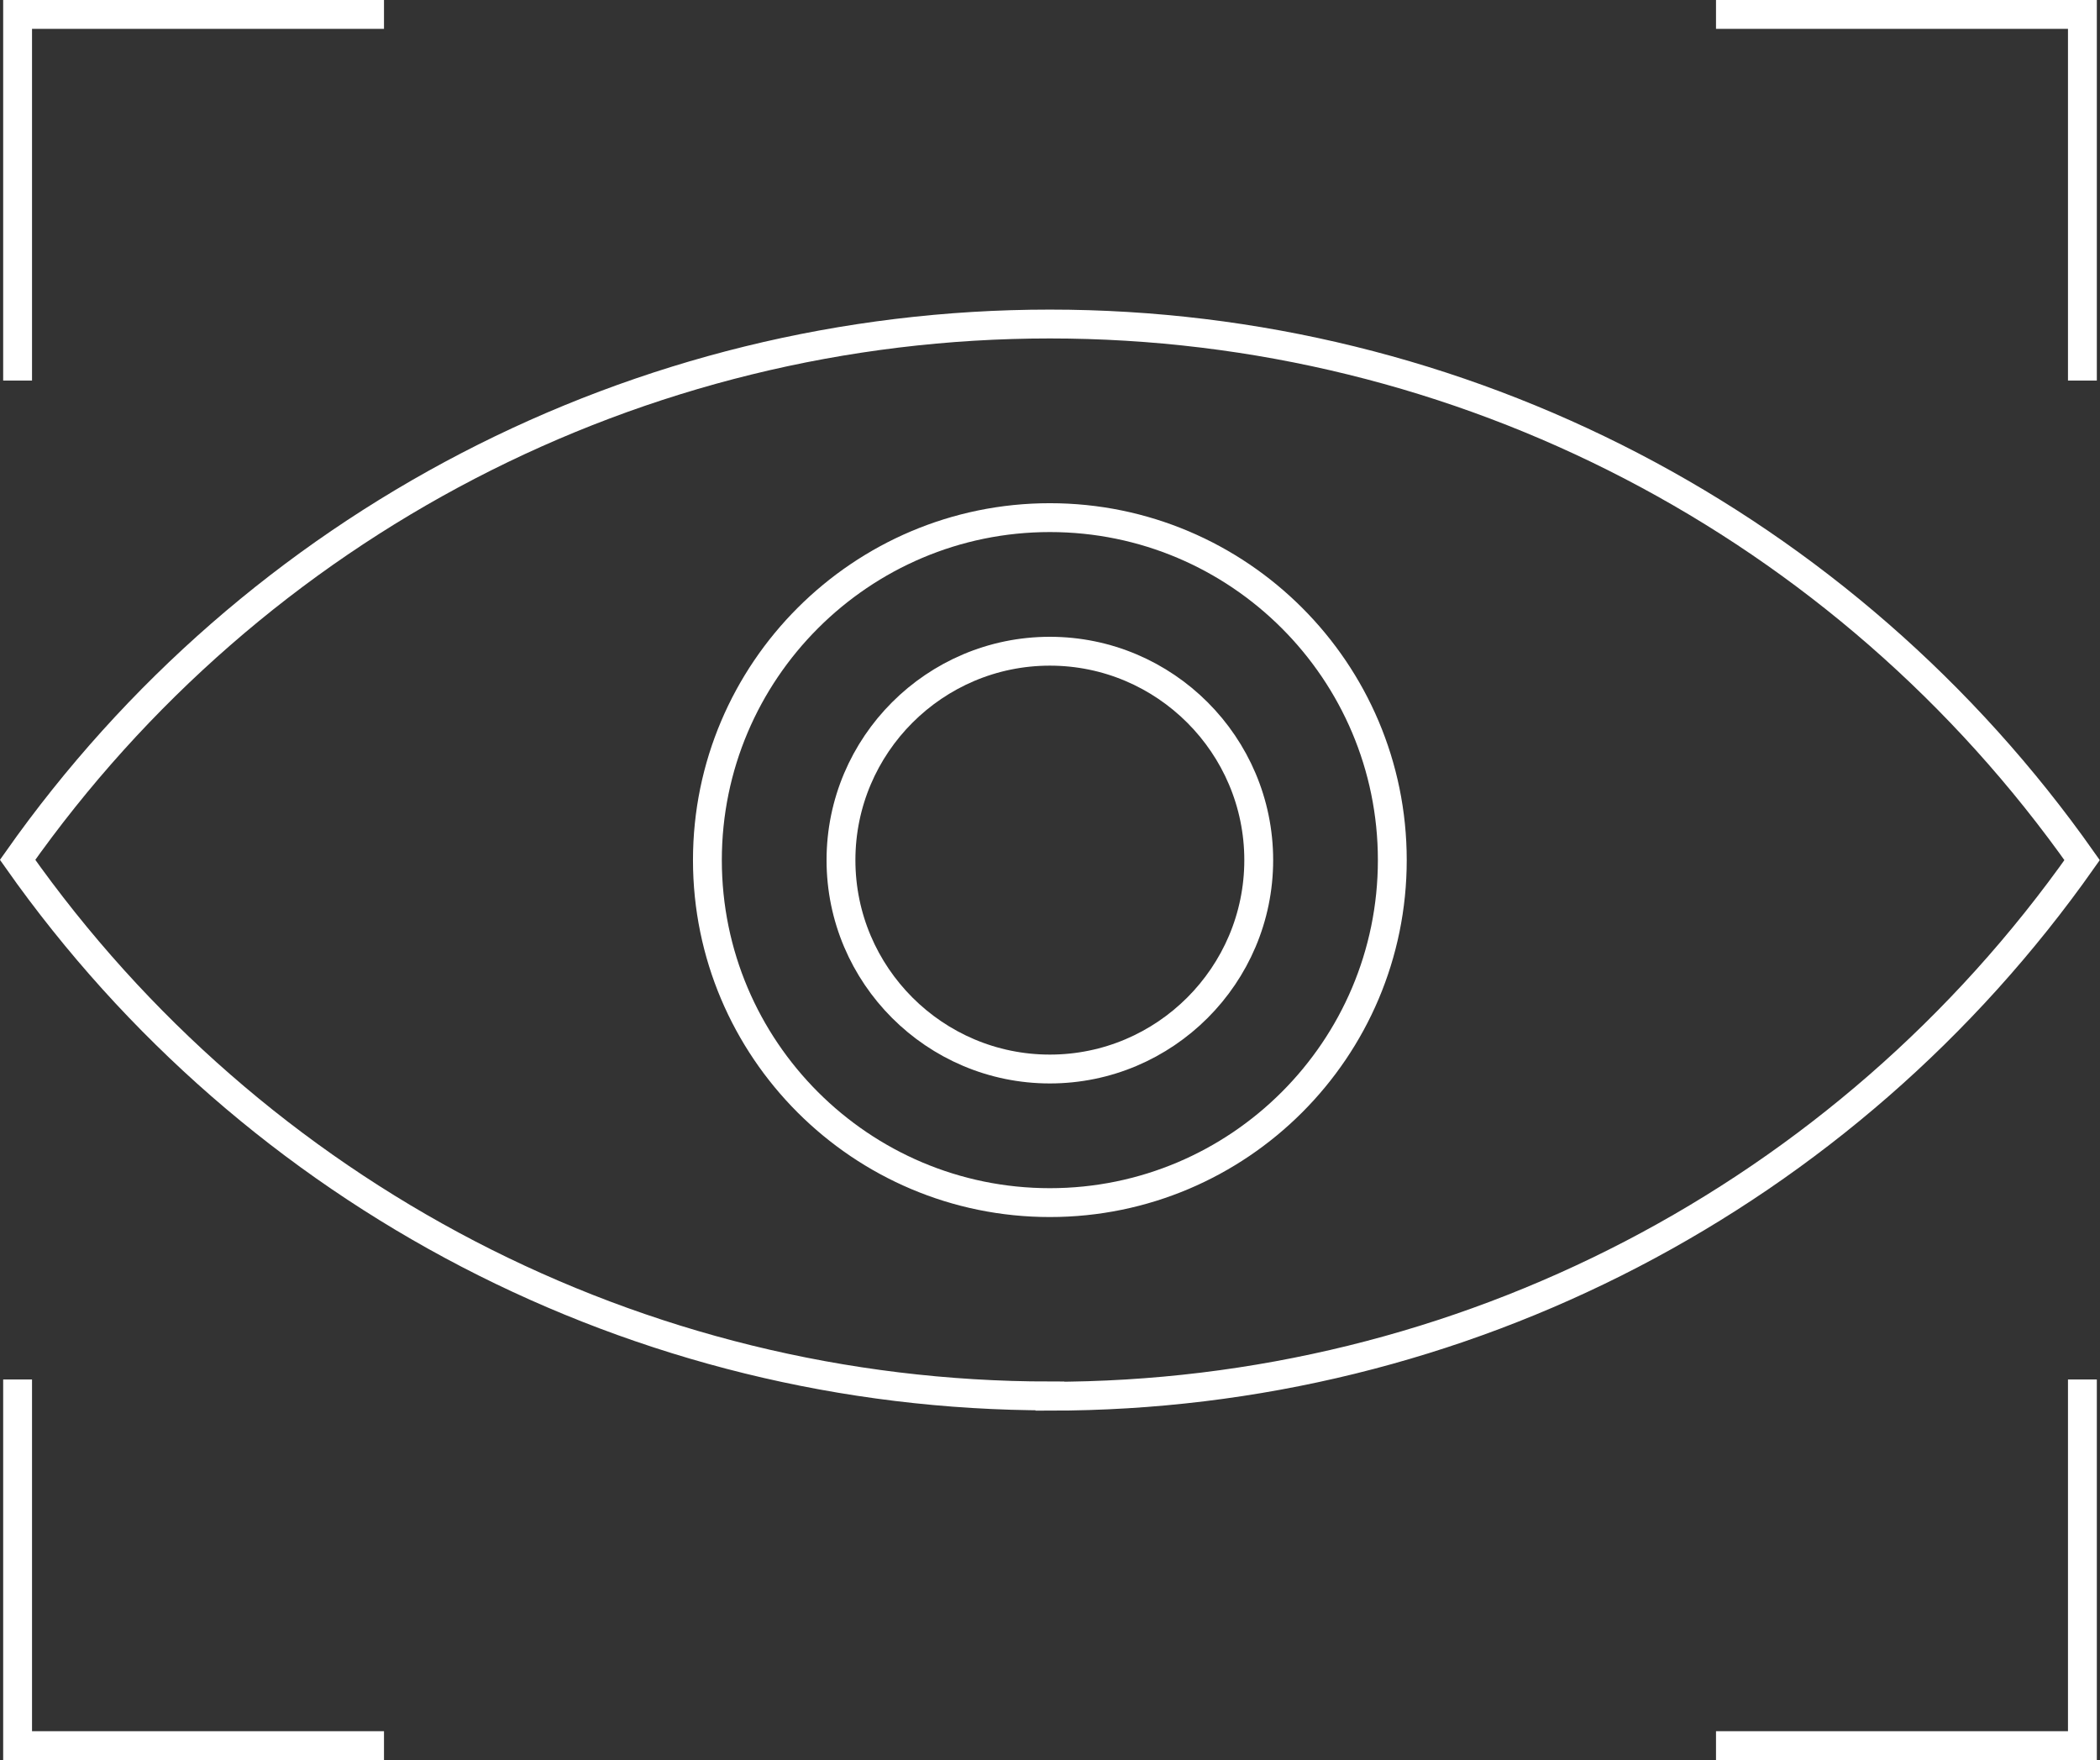 <?xml version="1.0" encoding="UTF-8"?>
<svg id="Capa_2" data-name="Capa 2" xmlns="http://www.w3.org/2000/svg" viewBox="0 0 72.79 61">
  <rect x="0" y="0" width="72.79" height="61" fill="#333333" stroke="none"/>
  <defs>
    <style>
      .cls-1 {
        fill: none;
        stroke: #fff;
        stroke-miterlimit: 10;
      }
    </style>
  </defs>
  <g id="Modo_de_aislamiento" data-name="Modo de aislamiento">
    <g>
      <path class="cls-1" d="M36.39,17.94c-6.54,0-11.87,5.32-11.87,11.87s5.32,11.87,11.87,11.87,11.87-5.32,11.87-11.87-5.32-11.87-11.87-11.87Z"/>
      <path class="cls-1" d="M36.39,22.57c-3.99,0-7.24,3.25-7.24,7.24s3.25,7.24,7.24,7.24,7.24-3.25,7.24-7.24-3.25-7.24-7.24-7.24Z"/>
      <path class="cls-1" d="M36.39,48.38c-14.27,0-27.57-6.93-35.78-18.58C8.82,18.15,22.12,11.23,36.39,11.23s27.57,6.93,35.78,18.58c-8.21,11.65-21.51,18.58-35.78,18.58Z"/>
    </g>
    <polyline class="cls-1" points=".61 13.19 .61 .5 13.31 .5"/>
    <polyline class="cls-1" points="59.48 .5 72.18 .5 72.18 13.19"/>
    <polyline class="cls-1" points="72.18 47.81 72.18 60.5 59.48 60.5"/>
    <polyline class="cls-1" points="13.31 60.5 .61 60.5 .61 47.81"/>
  </g>
</svg>